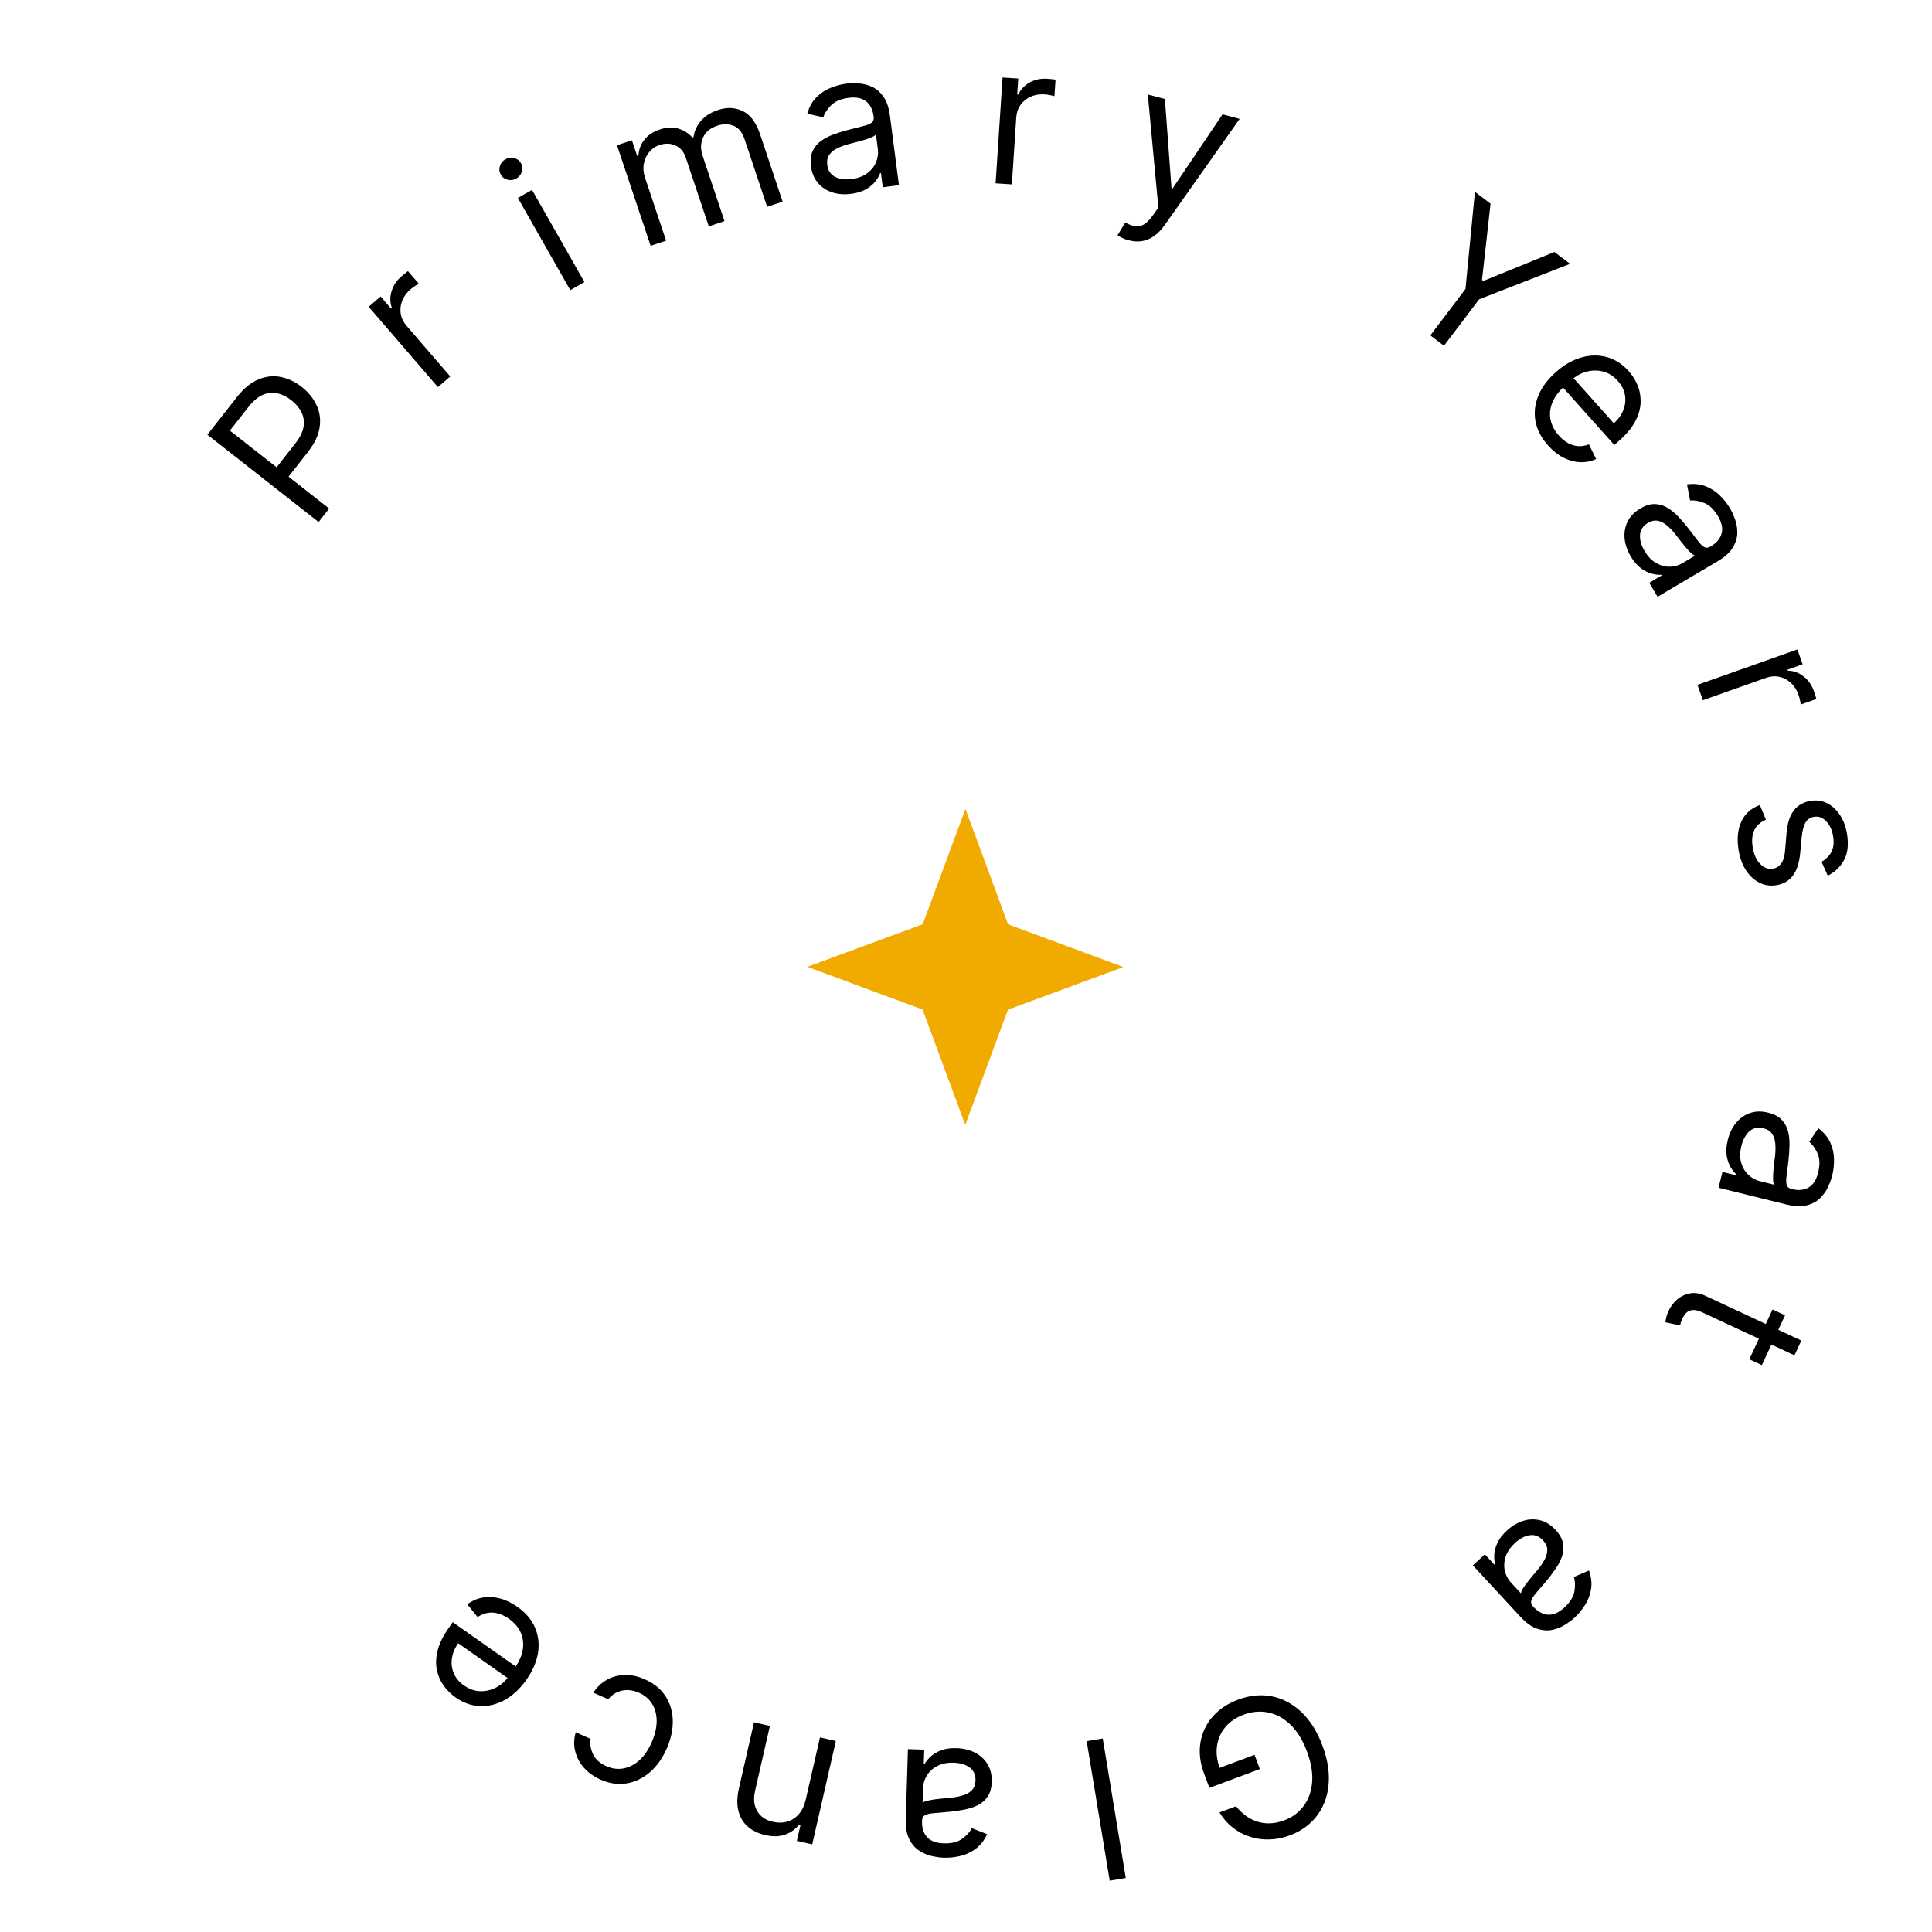 <svg width="159" height="159" viewBox="0 0 159 159" fill="none" xmlns="http://www.w3.org/2000/svg">
<path d="M26.221 42.961L17.067 35.777L19.494 32.684C20.058 31.966 20.648 31.48 21.265 31.228C21.882 30.97 22.495 30.903 23.107 31.026C23.718 31.15 24.293 31.423 24.832 31.846C25.371 32.27 25.775 32.764 26.043 33.331C26.313 33.895 26.401 34.507 26.305 35.169C26.206 35.828 25.878 36.514 25.319 37.226L23.579 39.443L22.596 38.672L24.307 36.49C24.693 35.999 24.918 35.537 24.982 35.106C25.046 34.675 24.986 34.279 24.803 33.918C24.618 33.551 24.343 33.224 23.976 32.937C23.61 32.649 23.228 32.46 22.831 32.371C22.437 32.278 22.04 32.318 21.64 32.49C21.237 32.66 20.84 32.994 20.45 33.491L18.92 35.44L27.09 41.853L26.221 42.961Z" fill="black"/>
<path d="M36.039 31.859L30.343 25.248L31.324 24.402L32.184 25.401L32.253 25.341C32.092 24.91 32.081 24.457 32.221 23.981C32.362 23.506 32.63 23.097 33.026 22.756C33.1 22.692 33.195 22.613 33.309 22.519C33.423 22.426 33.512 22.357 33.574 22.313L34.464 23.346C34.422 23.367 34.333 23.423 34.194 23.512C34.056 23.595 33.92 23.695 33.785 23.812C33.464 24.088 33.235 24.403 33.099 24.756C32.963 25.103 32.923 25.457 32.979 25.819C33.036 26.174 33.193 26.502 33.45 26.8L37.055 30.984L36.039 31.859Z" fill="black"/>
<path d="M46.932 23.878L42.619 16.291L43.784 15.629L48.098 23.215L46.932 23.878ZM42.492 14.69C42.265 14.819 42.025 14.853 41.773 14.792C41.523 14.729 41.337 14.589 41.213 14.372C41.09 14.154 41.065 13.922 41.138 13.676C41.215 13.428 41.366 13.239 41.594 13.11C41.821 12.98 42.059 12.947 42.308 13.01C42.561 13.071 42.749 13.211 42.873 13.428C42.996 13.645 43.02 13.878 42.943 14.127C42.87 14.373 42.719 14.561 42.492 14.69Z" fill="black"/>
<path d="M53.546 20.23L50.777 11.954L52.006 11.543L52.438 12.836L52.546 12.8C52.571 12.3 52.734 11.864 53.037 11.491C53.338 11.115 53.758 10.836 54.297 10.656C54.843 10.473 55.339 10.445 55.785 10.572C56.233 10.694 56.633 10.941 56.986 11.314L57.072 11.286C57.141 10.787 57.346 10.341 57.685 9.948C58.024 9.551 58.489 9.254 59.082 9.055C59.822 8.808 60.505 8.837 61.13 9.143C61.755 9.445 62.23 10.083 62.556 11.056L64.409 16.596L63.137 17.021L61.284 11.482C61.08 10.871 60.767 10.491 60.345 10.34C59.923 10.19 59.486 10.19 59.033 10.342C58.451 10.537 58.059 10.863 57.858 11.322C57.654 11.778 57.642 12.273 57.821 12.808L59.624 18.197L58.331 18.629L56.434 12.961C56.277 12.49 55.998 12.162 55.596 11.977C55.193 11.788 54.751 11.774 54.27 11.935C53.94 12.046 53.66 12.237 53.432 12.509C53.207 12.78 53.059 13.102 52.987 13.473C52.918 13.84 52.951 14.226 53.087 14.632L54.818 19.805L53.546 20.23Z" fill="black"/>
<path d="M70.04 15.955C69.491 16.026 68.98 15.987 68.506 15.838C68.032 15.686 67.638 15.429 67.324 15.069C67.009 14.705 66.816 14.241 66.743 13.678C66.678 13.182 66.724 12.767 66.88 12.434C67.035 12.097 67.264 11.819 67.568 11.6C67.872 11.381 68.216 11.203 68.599 11.065C68.986 10.924 69.376 10.8 69.772 10.696C70.289 10.56 70.709 10.454 71.031 10.378C71.357 10.298 71.589 10.205 71.728 10.099C71.871 9.993 71.928 9.832 71.901 9.618L71.895 9.573C71.823 9.017 71.615 8.605 71.271 8.336C70.93 8.067 70.454 7.972 69.842 8.051C69.207 8.134 68.727 8.337 68.403 8.662C68.078 8.986 67.863 9.316 67.757 9.65L66.436 9.363C66.594 8.808 66.841 8.359 67.179 8.018C67.52 7.672 67.907 7.412 68.339 7.238C68.774 7.059 69.209 6.942 69.645 6.885C69.923 6.849 70.247 6.842 70.616 6.863C70.989 6.879 71.357 6.967 71.722 7.126C72.09 7.285 72.413 7.554 72.691 7.935C72.97 8.315 73.153 8.849 73.242 9.536L73.98 15.239L72.65 15.411L72.499 14.239L72.431 14.248C72.365 14.447 72.241 14.668 72.058 14.909C71.876 15.15 71.619 15.369 71.29 15.564C70.96 15.76 70.543 15.89 70.04 15.955ZM70.088 14.734C70.614 14.666 71.044 14.505 71.377 14.252C71.715 13.998 71.955 13.696 72.097 13.346C72.242 12.995 72.292 12.639 72.245 12.278L72.088 11.061C72.04 11.136 71.924 11.214 71.74 11.295C71.559 11.372 71.347 11.447 71.104 11.52C70.865 11.589 70.631 11.654 70.402 11.714C70.176 11.77 69.993 11.817 69.853 11.854C69.513 11.944 69.199 12.059 68.912 12.199C68.628 12.335 68.406 12.515 68.248 12.738C68.093 12.957 68.037 13.235 68.081 13.573C68.141 14.035 68.357 14.362 68.73 14.555C69.105 14.743 69.558 14.803 70.088 14.734Z" fill="black"/>
<path d="M81.937 15.087L82.508 6.379L83.8 6.463L83.714 7.779L83.805 7.785C83.992 7.364 84.302 7.033 84.735 6.792C85.169 6.551 85.646 6.448 86.168 6.482C86.266 6.488 86.389 6.498 86.536 6.512C86.683 6.525 86.794 6.538 86.869 6.551L86.78 7.911C86.736 7.897 86.633 7.873 86.472 7.84C86.315 7.803 86.147 7.779 85.97 7.767C85.546 7.739 85.163 7.803 84.818 7.959C84.478 8.112 84.201 8.336 83.988 8.634C83.779 8.928 83.662 9.271 83.636 9.664L83.275 15.175L81.937 15.087Z" fill="black"/>
<path d="M92.877 19.771C92.657 19.713 92.466 19.643 92.304 19.56C92.14 19.482 92.03 19.417 91.973 19.367L92.606 18.312C92.899 18.476 93.17 18.579 93.417 18.622C93.665 18.664 93.908 18.613 94.146 18.468C94.387 18.328 94.643 18.065 94.914 17.679L95.331 17.084L94.464 7.777L95.87 8.15L96.412 15.49L96.5 15.513L100.614 9.41L102.02 9.784L95.872 18.498C95.596 18.89 95.3 19.198 94.986 19.421C94.672 19.646 94.338 19.787 93.987 19.843C93.638 19.899 93.268 19.875 92.877 19.771Z" fill="black"/>
<path d="M121.384 15.788L122.67 16.762L121.965 23.041L122.074 23.123L127.925 20.74L129.212 21.714L121.73 24.631L118.836 28.454L117.713 27.604L120.607 23.78L121.384 15.788Z" fill="black"/>
<path d="M127.397 36.653C126.838 36.026 126.493 35.361 126.364 34.659C126.24 33.957 126.319 33.26 126.599 32.567C126.886 31.875 127.362 31.232 128.029 30.637C128.696 30.041 129.392 29.638 130.118 29.427C130.849 29.217 131.552 29.203 132.229 29.386C132.911 29.57 133.514 29.956 134.038 30.543C134.341 30.883 134.583 31.268 134.765 31.699C134.947 32.131 135.032 32.596 135.02 33.094C135.011 33.59 134.87 34.104 134.599 34.636C134.327 35.167 133.887 35.705 133.28 36.247L132.856 36.625L128.376 31.606L129.241 30.834L132.813 34.836C133.18 34.508 133.442 34.142 133.599 33.738C133.759 33.336 133.802 32.927 133.729 32.51C133.659 32.095 133.462 31.707 133.14 31.345C132.784 30.947 132.377 30.691 131.92 30.576C131.468 30.462 131.015 30.467 130.563 30.591C130.11 30.716 129.705 30.938 129.346 31.259L128.769 31.773C128.278 32.212 127.936 32.669 127.746 33.144C127.56 33.619 127.515 34.088 127.609 34.552C127.707 35.014 127.935 35.447 128.296 35.851C128.531 36.114 128.779 36.318 129.042 36.465C129.31 36.611 129.588 36.696 129.877 36.717C130.168 36.737 130.465 36.688 130.766 36.571L131.358 37.779C130.939 37.97 130.498 38.056 130.035 38.038C129.575 38.017 129.118 37.892 128.664 37.663C128.213 37.43 127.791 37.094 127.397 36.653Z" fill="black"/>
<path d="M134.201 45.777C133.919 45.301 133.753 44.816 133.703 44.322C133.656 43.826 133.736 43.363 133.943 42.932C134.153 42.499 134.503 42.138 134.992 41.849C135.422 41.594 135.821 41.472 136.189 41.483C136.56 41.493 136.906 41.594 137.227 41.787C137.548 41.98 137.847 42.225 138.125 42.523C138.408 42.822 138.675 43.133 138.927 43.455C139.256 43.876 139.519 44.22 139.716 44.486C139.918 44.754 140.096 44.931 140.248 45.017C140.402 45.106 140.572 45.096 140.758 44.986L140.797 44.962C141.279 44.677 141.576 44.323 141.687 43.901C141.8 43.482 141.699 43.007 141.385 42.475C141.058 41.924 140.682 41.564 140.256 41.394C139.829 41.224 139.442 41.156 139.093 41.191L138.835 39.864C139.407 39.79 139.917 39.84 140.364 40.016C140.817 40.192 141.208 40.445 141.539 40.773C141.875 41.102 142.155 41.456 142.378 41.834C142.521 42.075 142.656 42.37 142.782 42.717C142.914 43.066 142.979 43.44 142.977 43.837C142.976 44.238 142.856 44.641 142.617 45.047C142.377 45.453 141.959 45.833 141.363 46.186L136.414 49.115L135.731 47.961L136.748 47.359L136.714 47.3C136.504 47.318 136.253 47.291 135.959 47.219C135.665 47.146 135.363 46.997 135.053 46.771C134.744 46.545 134.459 46.214 134.201 45.777ZM135.342 45.339C135.612 45.796 135.929 46.127 136.294 46.334C136.66 46.544 137.032 46.645 137.41 46.637C137.79 46.632 138.137 46.537 138.45 46.352L139.506 45.727C139.418 45.712 139.301 45.637 139.154 45.499C139.012 45.363 138.859 45.198 138.696 45.005C138.538 44.812 138.386 44.622 138.24 44.436C138.1 44.25 137.985 44.1 137.895 43.986C137.678 43.71 137.449 43.467 137.206 43.258C136.969 43.051 136.717 42.918 136.45 42.861C136.188 42.805 135.91 42.864 135.616 43.037C135.216 43.275 135 43.602 134.97 44.02C134.946 44.44 135.07 44.88 135.342 45.339Z" fill="black"/>
<path d="M139.696 56.363L147.922 53.45L148.355 54.671L147.112 55.111L147.143 55.197C147.603 55.203 148.029 55.357 148.422 55.66C148.814 55.963 149.098 56.361 149.272 56.853C149.305 56.946 149.344 57.063 149.39 57.204C149.436 57.344 149.468 57.451 149.486 57.525L148.201 57.98C148.196 57.934 148.177 57.83 148.144 57.669C148.116 57.51 148.073 57.347 148.013 57.179C147.872 56.779 147.661 56.452 147.382 56.197C147.108 55.944 146.792 55.779 146.435 55.7C146.082 55.624 145.721 55.652 145.349 55.783L140.143 57.627L139.696 56.363Z" fill="black"/>
<path d="M150.422 72.067L149.909 70.925C150.097 70.821 150.273 70.682 150.439 70.508C150.609 70.338 150.738 70.12 150.825 69.854C150.913 69.589 150.928 69.263 150.871 68.877C150.793 68.348 150.607 67.926 150.311 67.61C150.02 67.296 149.689 67.167 149.318 67.222C148.988 67.27 148.745 67.428 148.59 67.697C148.434 67.964 148.33 68.363 148.277 68.891L148.151 70.219C148.077 71.019 147.875 71.636 147.545 72.071C147.219 72.506 146.754 72.768 146.15 72.857C145.656 72.93 145.192 72.852 144.761 72.625C144.33 72.401 143.964 72.053 143.665 71.58C143.366 71.107 143.167 70.535 143.068 69.865C142.938 68.984 143.022 68.227 143.32 67.593C143.617 66.96 144.121 66.513 144.833 66.251L145.333 67.464C144.886 67.652 144.571 67.93 144.388 68.298C144.205 68.669 144.154 69.126 144.234 69.67C144.325 70.288 144.528 70.76 144.844 71.085C145.164 71.413 145.51 71.55 145.881 71.495C146.181 71.451 146.416 71.309 146.588 71.069C146.763 70.829 146.869 70.484 146.906 70.035L147.032 68.546C147.103 67.728 147.308 67.104 147.647 66.675C147.99 66.249 148.459 65.993 149.055 65.905C149.542 65.833 149.994 65.907 150.409 66.125C150.824 66.347 151.174 66.681 151.457 67.125C151.742 67.573 151.928 68.101 152.018 68.708C152.144 69.562 152.055 70.261 151.752 70.803C151.449 71.349 151.006 71.771 150.422 72.067Z" fill="black"/>
<path d="M142.194 93.815C142.327 93.278 142.548 92.816 142.859 92.429C143.173 92.042 143.555 91.767 144.004 91.606C144.458 91.444 144.96 91.432 145.512 91.568C145.997 91.688 146.367 91.881 146.621 92.147C146.879 92.413 147.055 92.728 147.149 93.091C147.243 93.453 147.284 93.838 147.273 94.245C147.265 94.657 147.239 95.066 147.193 95.472C147.132 96.003 147.078 96.433 147.032 96.761C146.989 97.093 146.992 97.344 147.04 97.512C147.087 97.683 147.216 97.795 147.425 97.847L147.47 97.858C148.014 97.992 148.473 97.948 148.849 97.724C149.223 97.505 149.484 97.095 149.632 96.496C149.786 95.874 149.77 95.353 149.585 94.933C149.4 94.513 149.171 94.193 148.897 93.973L149.644 92.847C150.104 93.194 150.432 93.588 150.628 94.026C150.827 94.469 150.929 94.924 150.935 95.39C150.944 95.86 150.896 96.308 150.79 96.735C150.723 97.007 150.613 97.311 150.459 97.648C150.309 97.99 150.093 98.301 149.813 98.583C149.532 98.868 149.163 99.072 148.708 99.194C148.253 99.315 147.689 99.293 147.016 99.127L141.433 97.748L141.755 96.446L142.902 96.729L142.919 96.663C142.757 96.529 142.596 96.334 142.437 96.076C142.279 95.818 142.168 95.5 142.105 95.122C142.043 94.744 142.072 94.308 142.194 93.815ZM143.315 94.303C143.187 94.818 143.181 95.277 143.296 95.68C143.41 96.086 143.605 96.419 143.881 96.678C144.155 96.941 144.469 97.116 144.822 97.204L146.013 97.498C145.961 97.426 145.93 97.29 145.921 97.089C145.915 96.892 145.922 96.668 145.941 96.415C145.964 96.167 145.988 95.925 146.015 95.69C146.045 95.459 146.068 95.272 146.084 95.127C146.123 94.778 146.13 94.444 146.103 94.126C146.079 93.811 145.992 93.54 145.842 93.312C145.694 93.088 145.455 92.935 145.124 92.854C144.672 92.742 144.288 92.825 143.974 93.102C143.662 93.384 143.443 93.784 143.315 94.303Z" fill="black"/>
<path d="M144.997 112.346L143.967 111.866L145.879 107.767L146.908 108.247L144.997 112.346ZM148.246 110.326L147.68 111.541L140.141 108.025C139.798 107.865 139.517 107.795 139.299 107.814C139.083 107.839 138.908 107.916 138.776 108.047C138.646 108.183 138.54 108.34 138.456 108.519C138.394 108.652 138.349 108.766 138.323 108.858C138.3 108.952 138.282 109.027 138.268 109.083L137.061 108.821C137.069 108.724 137.092 108.595 137.13 108.433C137.164 108.269 137.234 108.074 137.34 107.847C137.5 107.504 137.731 107.202 138.032 106.941C138.332 106.684 138.683 106.518 139.086 106.442C139.487 106.37 139.918 106.442 140.378 106.656L148.246 110.326Z" fill="black"/>
<path d="M124.013 125.962C124.42 125.586 124.859 125.322 125.331 125.169C125.806 125.019 126.276 125 126.741 125.112C127.208 125.227 127.634 125.493 128.02 125.91C128.36 126.277 128.562 126.642 128.628 127.004C128.697 127.368 128.671 127.728 128.55 128.082C128.429 128.437 128.252 128.781 128.019 129.115C127.786 129.454 127.538 129.781 127.277 130.095C126.933 130.505 126.652 130.834 126.434 131.083C126.215 131.337 126.079 131.547 126.027 131.714C125.972 131.884 126.018 132.048 126.164 132.206L126.195 132.239C126.576 132.651 126.984 132.867 127.42 132.887C127.853 132.909 128.297 132.711 128.75 132.292C129.22 131.857 129.494 131.414 129.571 130.961C129.647 130.508 129.632 130.115 129.524 129.781L130.768 129.251C130.961 129.795 131.018 130.303 130.941 130.778C130.863 131.257 130.698 131.693 130.447 132.085C130.196 132.483 129.908 132.83 129.586 133.129C129.38 133.319 129.12 133.512 128.807 133.709C128.494 133.911 128.142 134.053 127.753 134.134C127.361 134.218 126.942 134.185 126.494 134.036C126.047 133.887 125.588 133.559 125.118 133.049L121.215 128.827L122.2 127.917L123.002 128.785L123.052 128.738C122.99 128.538 122.964 128.286 122.973 127.983C122.982 127.681 123.065 127.354 123.221 127.004C123.376 126.654 123.641 126.306 124.013 125.962ZM124.681 126.985C124.291 127.345 124.034 127.725 123.908 128.125C123.78 128.527 123.759 128.912 123.847 129.28C123.931 129.651 124.097 129.97 124.344 130.237L125.177 131.138C125.172 131.049 125.222 130.919 125.325 130.746C125.428 130.578 125.557 130.394 125.713 130.194C125.868 129.999 126.021 129.811 126.173 129.629C126.325 129.453 126.447 129.309 126.54 129.197C126.765 128.927 126.954 128.652 127.107 128.371C127.26 128.096 127.336 127.821 127.337 127.548C127.336 127.28 127.221 127.021 126.989 126.77C126.673 126.428 126.307 126.286 125.892 126.345C125.477 126.409 125.073 126.623 124.681 126.985Z" fill="black"/>
<path d="M101.723 148.652C101.974 148.966 102.249 149.23 102.546 149.442C102.842 149.659 103.159 149.82 103.497 149.924C103.832 150.029 104.184 150.073 104.554 150.056C104.923 150.04 105.305 149.957 105.699 149.81C106.345 149.569 106.87 149.183 107.273 148.651C107.677 148.12 107.914 147.472 107.984 146.706C108.053 145.94 107.912 145.085 107.559 144.141C107.206 143.197 106.75 142.46 106.192 141.928C105.633 141.397 105.022 141.066 104.358 140.934C103.694 140.802 103.025 140.862 102.351 141.114C101.726 141.347 101.226 141.686 100.85 142.13C100.472 142.579 100.241 143.097 100.158 143.687C100.073 144.281 100.155 144.911 100.404 145.578L99.968 145.644L103.247 144.419L103.684 145.589L99.533 147.141L99.095 145.97C98.76 145.073 98.659 144.221 98.795 143.414C98.926 142.608 99.259 141.898 99.793 141.282C100.325 140.67 101.023 140.203 101.889 139.879C102.854 139.518 103.787 139.428 104.688 139.609C105.585 139.792 106.394 140.225 107.115 140.91C107.833 141.596 108.406 142.514 108.836 143.663C109.158 144.526 109.333 145.344 109.36 146.119C109.384 146.898 109.274 147.61 109.03 148.256C108.786 148.901 108.422 149.462 107.937 149.938C107.451 150.415 106.859 150.784 106.16 151.045C105.586 151.26 105.017 151.373 104.456 151.385C103.892 151.402 103.356 151.325 102.847 151.155C102.337 150.99 101.869 150.739 101.443 150.4C101.019 150.066 100.658 149.653 100.361 149.161L101.723 148.652Z" fill="black"/>
<path d="M91.326 154.775L89.431 143.294L90.754 143.076L92.65 154.557L91.326 154.775Z" fill="black"/>
<path d="M78.726 143.87C79.278 143.887 79.777 144.007 80.221 144.229C80.665 144.454 81.014 144.77 81.266 145.176C81.519 145.585 81.637 146.074 81.62 146.642C81.604 147.141 81.493 147.544 81.287 147.848C81.081 148.156 80.81 148.394 80.475 148.562C80.14 148.73 79.773 148.851 79.373 148.926C78.969 149.005 78.563 149.065 78.156 149.105C77.624 149.157 77.193 149.195 76.862 149.219C76.528 149.247 76.284 149.302 76.13 149.384C75.972 149.467 75.89 149.616 75.883 149.832L75.882 149.877C75.865 150.437 76.004 150.877 76.302 151.197C76.595 151.517 77.05 151.686 77.668 151.705C78.307 151.725 78.813 151.6 79.185 151.331C79.557 151.062 79.822 150.771 79.98 150.457L81.238 150.95C80.994 151.473 80.679 151.877 80.291 152.161C79.9 152.448 79.477 152.643 79.023 152.747C78.565 152.854 78.116 152.901 77.677 152.888C77.397 152.879 77.076 152.835 76.715 152.756C76.349 152.68 75.999 152.535 75.665 152.32C75.327 152.105 75.05 151.788 74.836 151.368C74.621 150.949 74.524 150.393 74.546 149.7L74.721 143.952L76.061 143.993L76.025 145.175L76.094 145.177C76.19 144.99 76.348 144.792 76.567 144.583C76.785 144.374 77.073 144.199 77.43 144.058C77.786 143.917 78.218 143.855 78.726 143.87ZM78.484 145.068C77.954 145.052 77.504 145.142 77.135 145.339C76.761 145.536 76.476 145.797 76.281 146.12C76.081 146.444 75.976 146.788 75.965 147.151L75.927 148.378C75.986 148.311 76.113 148.253 76.308 148.202C76.499 148.155 76.72 148.114 76.971 148.08C77.218 148.05 77.46 148.023 77.695 148C77.927 147.98 78.115 147.963 78.26 147.949C78.61 147.914 78.937 147.85 79.243 147.757C79.546 147.668 79.793 147.526 79.984 147.331C80.172 147.139 80.271 146.873 80.281 146.533C80.296 146.067 80.134 145.71 79.797 145.46C79.456 145.215 79.018 145.084 78.484 145.068Z" fill="black"/>
<path d="M66.312 148.103L67.482 142.985L68.789 143.283L66.844 151.791L65.581 151.503L65.885 150.173L65.774 150.148C65.476 150.534 65.094 150.812 64.628 150.981C64.161 151.155 63.606 151.168 62.964 151.021C62.388 150.889 61.911 150.656 61.533 150.321C61.154 149.989 60.899 149.558 60.768 149.027C60.636 148.499 60.652 147.873 60.818 147.15L62.054 141.744L63.361 142.043L62.145 147.36C61.992 148.028 62.047 148.589 62.309 149.041C62.57 149.497 63.003 149.794 63.609 149.933C64.026 150.028 64.42 150.023 64.79 149.917C65.156 149.81 65.473 149.605 65.741 149.301C66.008 148.997 66.199 148.597 66.312 148.103Z" fill="black"/>
<path d="M53.077 138.209C53.825 138.542 54.39 139.005 54.772 139.598C55.155 140.192 55.354 140.863 55.368 141.611C55.383 142.36 55.214 143.133 54.859 143.929C54.499 144.738 54.032 145.387 53.458 145.873C52.88 146.362 52.245 146.662 51.553 146.773C50.856 146.885 50.148 146.781 49.428 146.461C48.867 146.211 48.408 145.882 48.051 145.475C47.693 145.067 47.454 144.612 47.334 144.11C47.213 143.609 47.229 143.093 47.381 142.564L48.606 143.11C48.538 143.515 48.602 143.929 48.799 144.352C48.991 144.778 49.357 145.111 49.897 145.351C50.374 145.564 50.849 145.626 51.319 145.537C51.785 145.45 52.219 145.226 52.62 144.866C53.016 144.507 53.348 144.027 53.616 143.425C53.89 142.809 54.032 142.229 54.042 141.686C54.048 141.142 53.929 140.664 53.685 140.252C53.438 139.839 53.072 139.525 52.587 139.309C52.269 139.168 51.955 139.094 51.646 139.09C51.337 139.085 51.047 139.146 50.775 139.274C50.502 139.401 50.263 139.593 50.058 139.85L48.833 139.305C49.111 138.865 49.471 138.517 49.913 138.262C50.349 138.008 50.84 137.87 51.385 137.847C51.925 137.827 52.489 137.947 53.077 138.209Z" fill="black"/>
<path d="M42.571 132.236C43.259 132.72 43.745 133.289 44.03 133.944C44.31 134.599 44.392 135.296 44.276 136.034C44.154 136.773 43.836 137.508 43.322 138.239C42.808 138.97 42.221 139.521 41.562 139.891C40.898 140.262 40.216 140.435 39.516 140.41C38.81 140.386 38.135 140.148 37.491 139.694C37.119 139.433 36.796 139.113 36.52 138.734C36.245 138.355 36.057 137.921 35.955 137.433C35.852 136.948 35.872 136.416 36.016 135.836C36.16 135.257 36.466 134.634 36.934 133.968L37.261 133.503L42.764 137.374L42.097 138.322L37.71 135.236C37.426 135.638 37.254 136.054 37.193 136.484C37.129 136.911 37.179 137.319 37.345 137.709C37.508 138.097 37.787 138.43 38.184 138.709C38.621 139.016 39.075 139.174 39.547 139.182C40.013 139.19 40.452 139.082 40.865 138.858C41.277 138.634 41.622 138.326 41.898 137.932L42.343 137.3C42.722 136.761 42.951 136.239 43.029 135.733C43.101 135.228 43.039 134.761 42.841 134.33C42.642 133.903 42.321 133.533 41.878 133.221C41.59 133.019 41.301 132.876 41.012 132.793C40.718 132.711 40.428 132.692 40.142 132.737C39.854 132.784 39.576 132.899 39.309 133.081L38.458 132.039C38.823 131.758 39.232 131.574 39.688 131.486C40.141 131.402 40.614 131.42 41.108 131.541C41.6 131.664 42.087 131.896 42.571 132.236Z" fill="black"/>
<path d="M92.447 79.586L82.955 83.091L79.438 92.577L75.933 83.086L66.447 79.569L75.938 76.064L79.455 66.577L82.96 76.069L92.447 79.586Z" fill="#F0AA00"/>
</svg>
